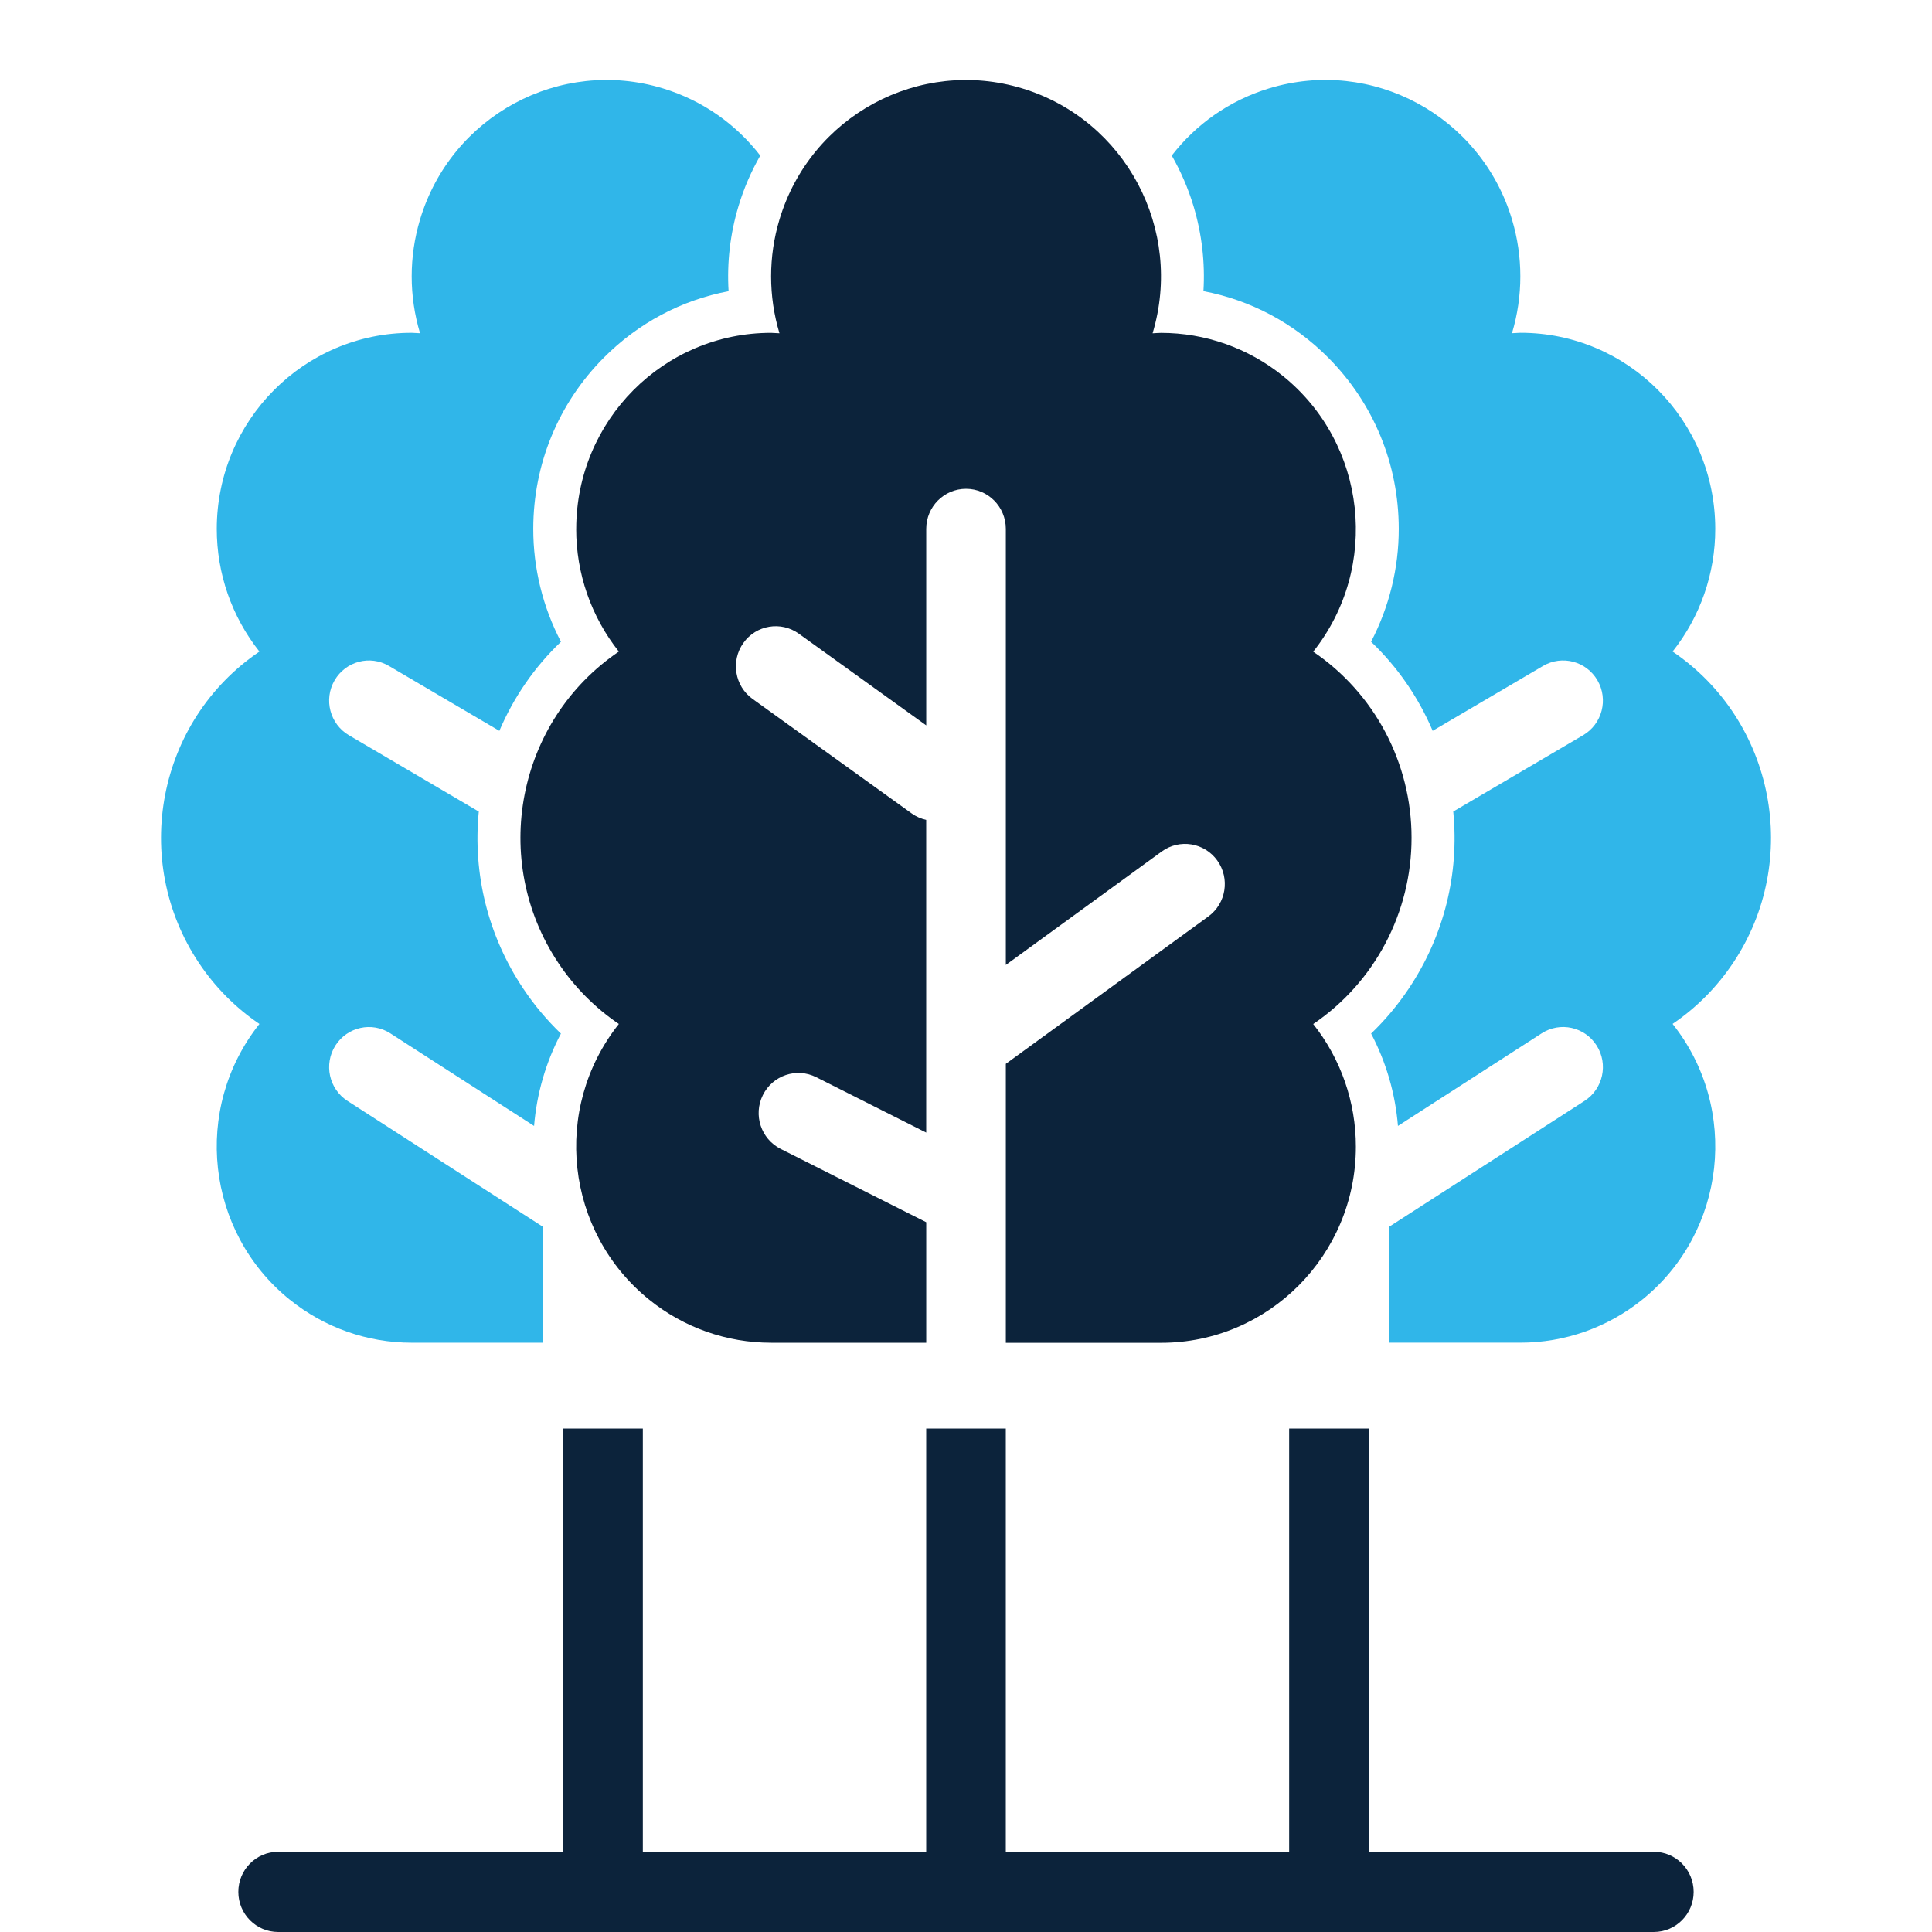 <?xml version="1.0" encoding="UTF-8"?>
<svg id="Layer_1" data-name="Layer 1" xmlns="http://www.w3.org/2000/svg" viewBox="0 0 600 600">
  <defs>
    <style>
      .cls-1 {
        fill: #30b6e9;
      }

      .cls-2 {
        fill: #0c233b;
      }
    </style>
  </defs>
  <path class="cls-2" d="m513.62,575.1h-88.54v-131.46h-24.72v131.46h-88v-131.46h-24.72v131.46h-88v-131.46h-24.72v131.46h-88.54c-6.83,0-12.36,5.57-12.36,12.45s5.53,12.45,12.36,12.45h427.24c6.83,0,12.36-5.57,12.36-12.45s-5.53-12.45-12.36-12.45Z"/>
  <path class="cls-1" d="m90.01,403.64c10.74,8.66,24.09,13.36,37.84,13.35h40.64v-36.07l-60.57-39.02c-5.75-3.7-7.43-11.4-3.76-17.2,3.68-5.79,11.32-7.49,17.07-3.78l44.63,28.75c.83-10.04,3.65-19.77,8.34-28.68-4.37-4.19-8.29-8.86-11.7-13.97-10.93-16.35-15.71-35.61-13.81-54.98l-40.34-23.71c-5.89-3.46-7.89-11.09-4.45-17.03,3.44-5.94,11.01-7.95,16.9-4.48l34.28,20.15c4.44-10.44,10.91-19.83,19.13-27.66-5.62-10.77-8.62-22.85-8.6-35.1.02-20.07,7.8-38.94,21.9-53.12,10.74-10.8,24.17-17.9,38.76-20.66-.54-8.85.48-17.77,3.07-26.38,1.68-5.61,3.98-10.86,6.77-15.73-7.42-9.6-17.75-17.07-30.19-20.86-32-9.75-65.79,8.47-75.47,40.71-3.46,11.52-3.46,23.81,0,35.32-.87,0-1.73-.13-2.59-.13-33.4-.03-60.51,27.22-60.54,60.87-.01,13.86,4.66,27.3,13.25,38.12-31.7,21.49-40.1,64.8-18.77,96.74,4.99,7.46,11.36,13.89,18.77,18.91-20.87,26.28-16.64,64.62,9.44,85.65Z"/>
  <path class="cls-1" d="m538.21,299.08c21.33-31.93,12.93-75.24-18.77-96.74,8.59-10.82,13.27-24.26,13.25-38.12-.03-33.65-27.14-60.91-60.54-60.87-.86,0-1.73.13-2.59.13,3.46-11.51,3.46-23.81,0-35.32-9.68-32.24-43.47-50.46-75.47-40.71-12.44,3.79-22.77,11.26-30.19,20.86,2.78,4.87,5.08,10.12,6.77,15.73,2.58,8.62,3.61,17.53,3.07,26.38,14.59,2.76,28.03,9.86,38.76,20.66,14.1,14.18,21.88,33.05,21.9,53.12.02,12.25-2.99,24.33-8.6,35.1,8.22,7.83,14.69,17.22,19.13,27.66l34.28-20.15c5.9-3.46,13.46-1.46,16.9,4.48,3.44,5.94,1.45,13.56-4.45,17.03l-40.34,23.71c1.91,19.37-2.88,38.63-13.81,54.98-3.41,5.11-7.33,9.78-11.7,13.97,4.69,8.91,7.51,18.63,8.34,28.68l44.63-28.75c5.75-3.71,13.39-2.01,17.07,3.78,3.68,5.79,2,13.49-3.76,17.2l-60.57,39.02v36.07h40.64c13.75.01,27.1-4.7,37.84-13.35,26.08-21.02,30.31-59.37,9.44-85.65,7.41-5.02,13.78-11.45,18.77-18.91Z"/>
  <path class="cls-2" d="m178.94,164.23c-.02,13.86,4.66,27.3,13.25,38.12-31.7,21.49-40.1,64.8-18.77,96.74,4.98,7.46,11.36,13.89,18.77,18.91-20.87,26.28-16.64,64.62,9.45,85.65,10.74,8.66,24.09,13.36,37.84,13.35h48.17v-37.43l-45.21-22.77c-6.1-3.08-8.58-10.55-5.53-16.7,3.05-6.15,10.47-8.65,16.58-5.57l34.15,17.2v-97.11c-1.57-.35-3.1-.99-4.49-1.99l-49.43-35.57c-5.56-4-6.84-11.77-2.87-17.37,3.97-5.6,11.68-6.89,17.24-2.89l39.56,28.47v-61.02c0-6.88,5.53-12.45,12.36-12.45s12.36,5.57,12.36,12.45v135.42l48.42-35.23c5.54-4.03,13.26-2.77,17.25,2.8,4,5.57,2.75,13.36-2.78,17.38l-62.89,45.76v86.64h48.18c33.4.03,60.51-27.23,60.53-60.88.02-13.85-4.66-27.3-13.25-38.12,19.1-12.94,30.55-34.63,30.54-57.82.02-23.2-11.44-44.88-30.54-57.82,20.86-26.28,16.63-64.63-9.45-85.65-10.74-8.65-24.09-13.36-37.84-13.35-.87,0-1.73.09-2.59.13,9.68-32.24-8.41-66.28-40.41-76.04-32-9.75-65.79,8.47-75.47,40.71-3.46,11.52-3.46,23.81,0,35.32-.86,0-1.73-.13-2.59-.13-33.4-.03-60.5,27.22-60.53,60.87Z"/>
</svg>